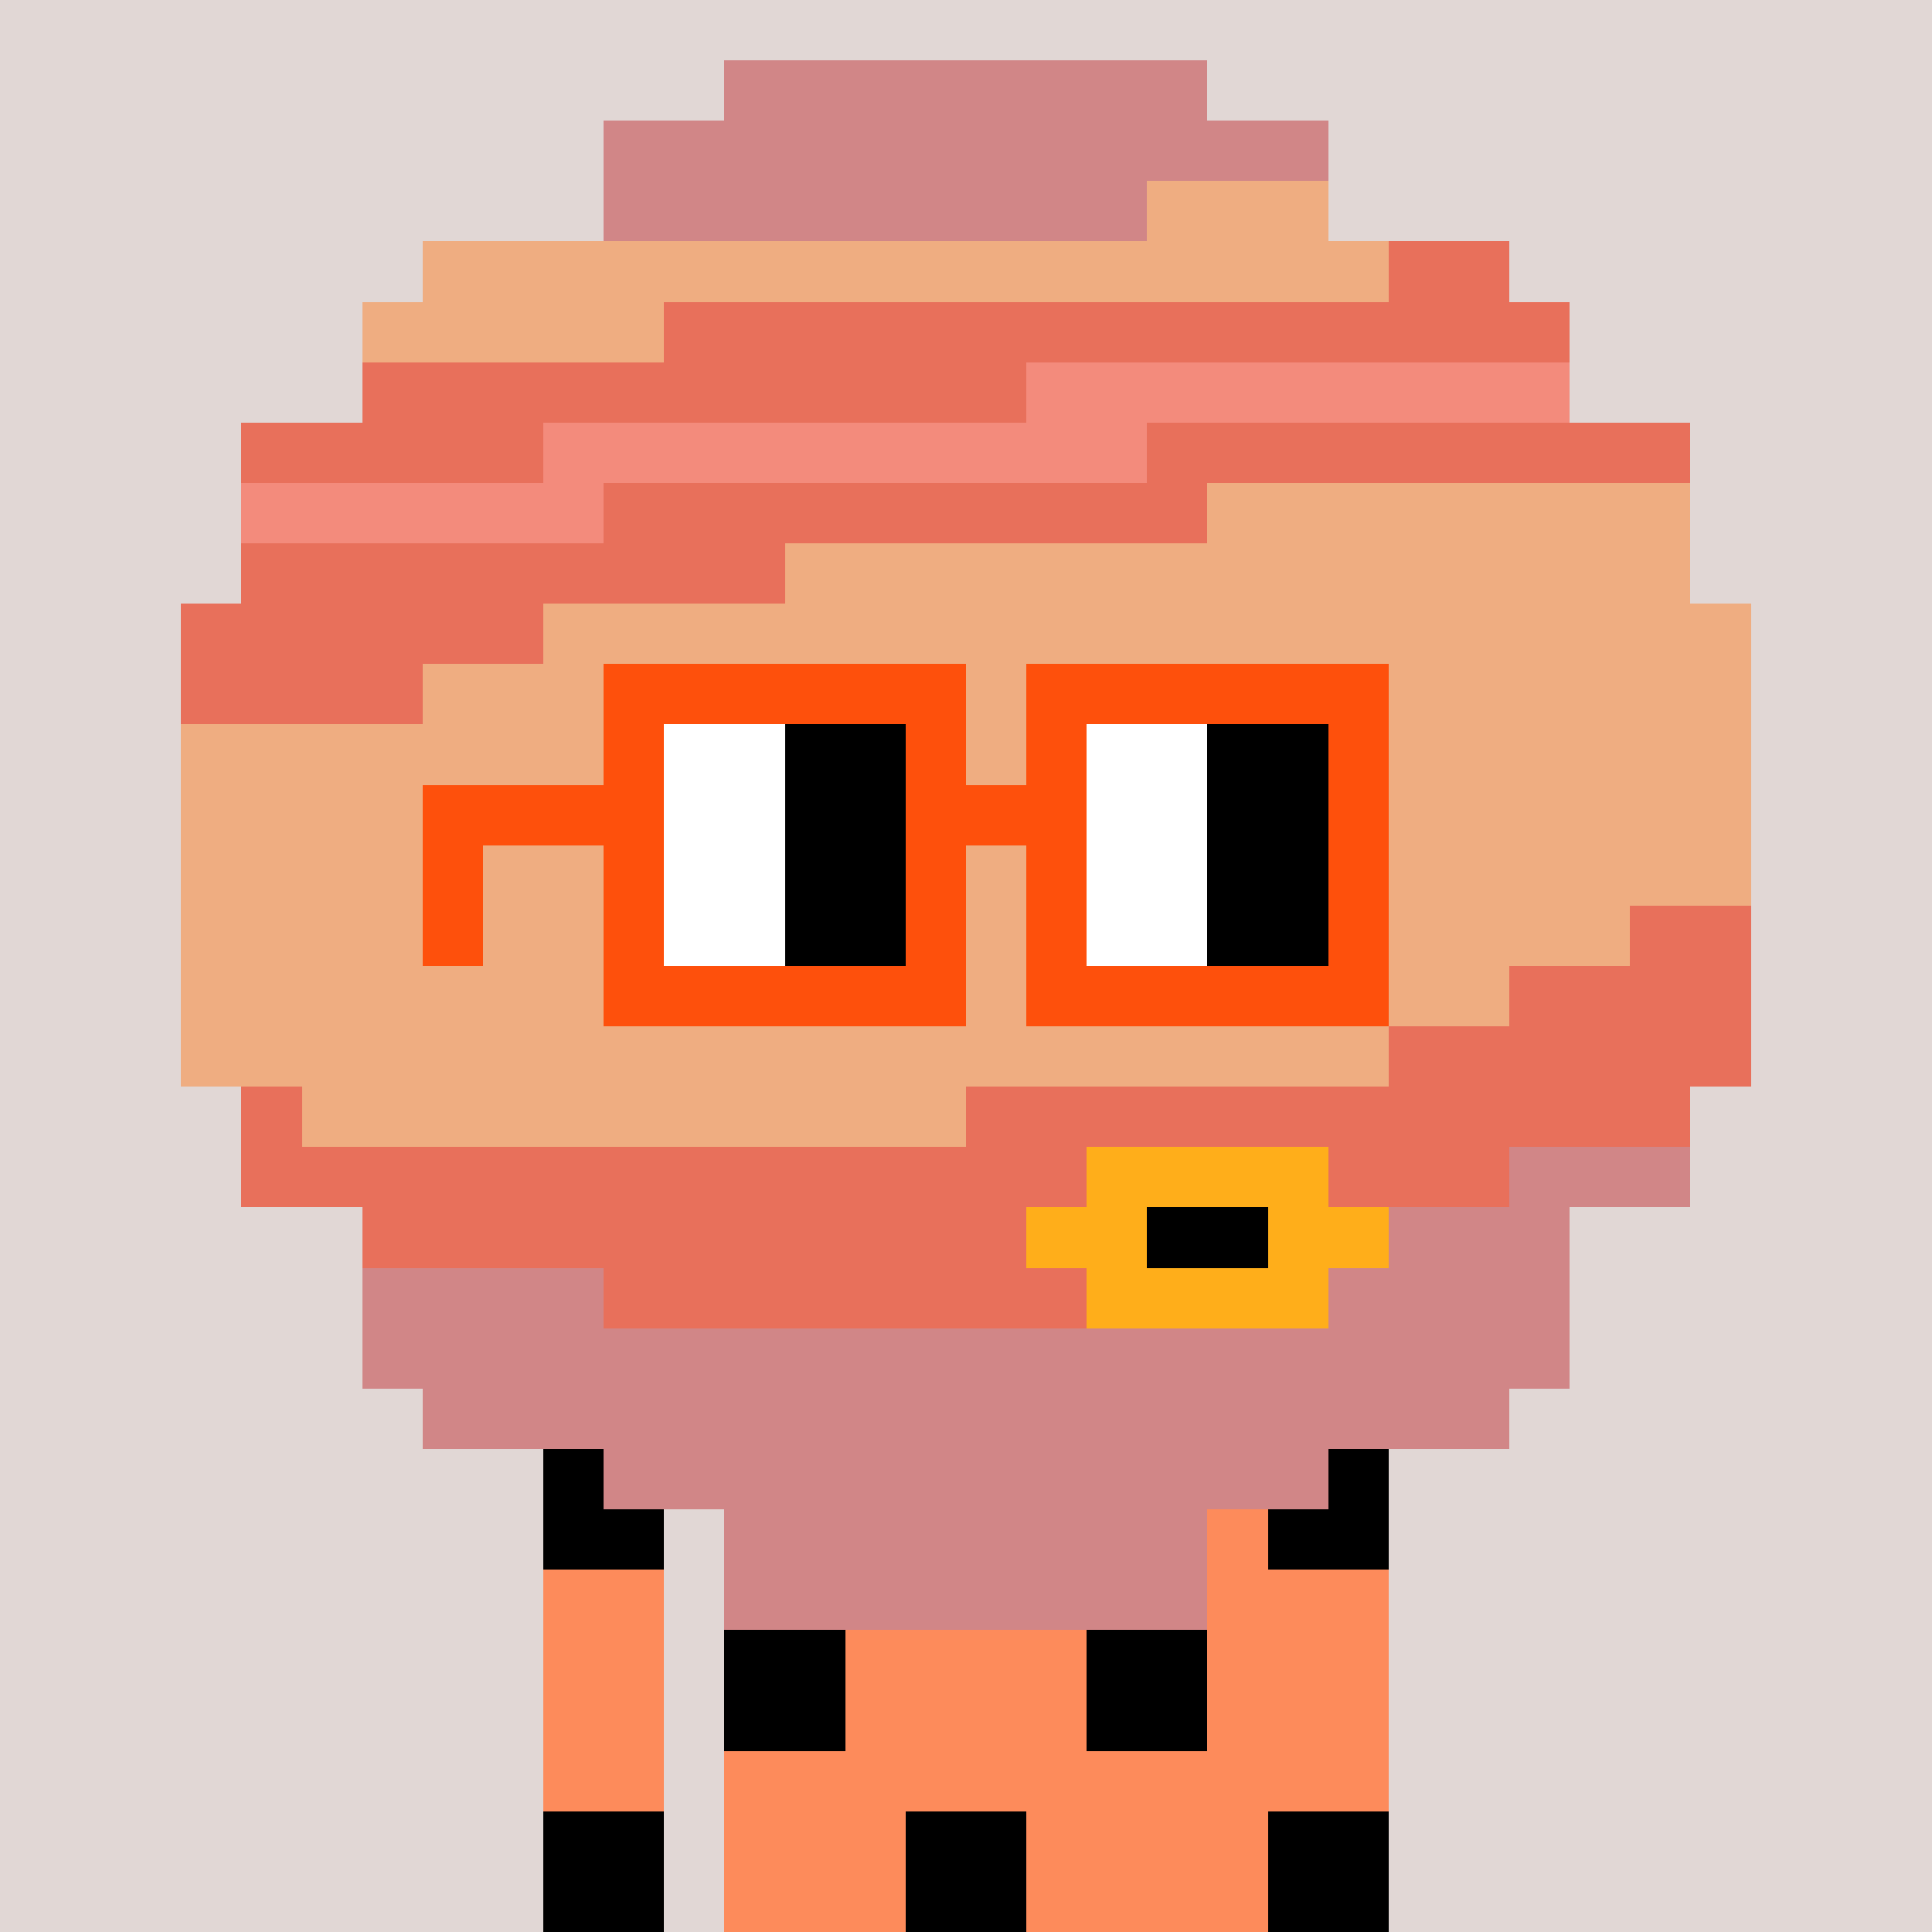 <svg width="320" height="320" viewBox="0 0 320 320" xmlns="http://www.w3.org/2000/svg" shape-rendering="crispEdges"> <rect width="100%" height="100%" fill="#e1d7d5" /><rect width="140" height="10" x="90" y="210" fill="#fd8b5b" shape-rendering="crispEdges" /><rect width="140" height="10" x="90" y="220" fill="#fd8b5b" shape-rendering="crispEdges" /><rect width="140" height="10" x="90" y="230" fill="#fd8b5b" shape-rendering="crispEdges" /><rect width="140" height="10" x="90" y="240" fill="#fd8b5b" shape-rendering="crispEdges" /><rect width="20" height="10" x="90" y="250" fill="#fd8b5b" shape-rendering="crispEdges" /><rect width="110" height="10" x="120" y="250" fill="#fd8b5b" shape-rendering="crispEdges" /><rect width="20" height="10" x="90" y="260" fill="#fd8b5b" shape-rendering="crispEdges" /><rect width="110" height="10" x="120" y="260" fill="#fd8b5b" shape-rendering="crispEdges" /><rect width="20" height="10" x="90" y="270" fill="#fd8b5b" shape-rendering="crispEdges" /><rect width="110" height="10" x="120" y="270" fill="#fd8b5b" shape-rendering="crispEdges" /><rect width="20" height="10" x="90" y="280" fill="#fd8b5b" shape-rendering="crispEdges" /><rect width="110" height="10" x="120" y="280" fill="#fd8b5b" shape-rendering="crispEdges" /><rect width="20" height="10" x="90" y="290" fill="#fd8b5b" shape-rendering="crispEdges" /><rect width="110" height="10" x="120" y="290" fill="#fd8b5b" shape-rendering="crispEdges" /><rect width="20" height="10" x="90" y="300" fill="#fd8b5b" shape-rendering="crispEdges" /><rect width="110" height="10" x="120" y="300" fill="#fd8b5b" shape-rendering="crispEdges" /><rect width="20" height="10" x="90" y="310" fill="#fd8b5b" shape-rendering="crispEdges" /><rect width="110" height="10" x="120" y="310" fill="#fd8b5b" shape-rendering="crispEdges" /><rect width="20" height="10" x="120" y="210" fill="#000000" shape-rendering="crispEdges" /><rect width="20" height="10" x="180" y="210" fill="#000000" shape-rendering="crispEdges" /><rect width="20" height="10" x="120" y="220" fill="#000000" shape-rendering="crispEdges" /><rect width="20" height="10" x="180" y="220" fill="#000000" shape-rendering="crispEdges" /><rect width="20" height="10" x="90" y="240" fill="#000000" shape-rendering="crispEdges" /><rect width="20" height="10" x="150" y="240" fill="#000000" shape-rendering="crispEdges" /><rect width="20" height="10" x="210" y="240" fill="#000000" shape-rendering="crispEdges" /><rect width="20" height="10" x="90" y="250" fill="#000000" shape-rendering="crispEdges" /><rect width="20" height="10" x="150" y="250" fill="#000000" shape-rendering="crispEdges" /><rect width="20" height="10" x="210" y="250" fill="#000000" shape-rendering="crispEdges" /><rect width="20" height="10" x="120" y="270" fill="#000000" shape-rendering="crispEdges" /><rect width="20" height="10" x="180" y="270" fill="#000000" shape-rendering="crispEdges" /><rect width="20" height="10" x="120" y="280" fill="#000000" shape-rendering="crispEdges" /><rect width="20" height="10" x="180" y="280" fill="#000000" shape-rendering="crispEdges" /><rect width="20" height="10" x="90" y="300" fill="#000000" shape-rendering="crispEdges" /><rect width="20" height="10" x="150" y="300" fill="#000000" shape-rendering="crispEdges" /><rect width="20" height="10" x="210" y="300" fill="#000000" shape-rendering="crispEdges" /><rect width="20" height="10" x="90" y="310" fill="#000000" shape-rendering="crispEdges" /><rect width="20" height="10" x="150" y="310" fill="#000000" shape-rendering="crispEdges" /><rect width="20" height="10" x="210" y="310" fill="#000000" shape-rendering="crispEdges" /><rect width="80" height="10" x="120" y="10" fill="#d18687" shape-rendering="crispEdges" /><rect width="120" height="10" x="100" y="20" fill="#d18687" shape-rendering="crispEdges" /><rect width="90" height="10" x="100" y="30" fill="#d18687" shape-rendering="crispEdges" /><rect width="30" height="10" x="190" y="30" fill="#efad81" shape-rendering="crispEdges" /><rect width="160" height="10" x="70" y="40" fill="#efad81" shape-rendering="crispEdges" /><rect width="20" height="10" x="230" y="40" fill="#e8705b" shape-rendering="crispEdges" /><rect width="50" height="10" x="60" y="50" fill="#efad81" shape-rendering="crispEdges" /><rect width="150" height="10" x="110" y="50" fill="#e8705b" shape-rendering="crispEdges" /><rect width="110" height="10" x="60" y="60" fill="#e8705b" shape-rendering="crispEdges" /><rect width="90" height="10" x="170" y="60" fill="#f38b7c" shape-rendering="crispEdges" /><rect width="50" height="10" x="40" y="70" fill="#e8705b" shape-rendering="crispEdges" /><rect width="100" height="10" x="90" y="70" fill="#f38b7c" shape-rendering="crispEdges" /><rect width="90" height="10" x="190" y="70" fill="#e8705b" shape-rendering="crispEdges" /><rect width="60" height="10" x="40" y="80" fill="#f38b7c" shape-rendering="crispEdges" /><rect width="100" height="10" x="100" y="80" fill="#e8705b" shape-rendering="crispEdges" /><rect width="80" height="10" x="200" y="80" fill="#efad81" shape-rendering="crispEdges" /><rect width="90" height="10" x="40" y="90" fill="#e8705b" shape-rendering="crispEdges" /><rect width="150" height="10" x="130" y="90" fill="#efad81" shape-rendering="crispEdges" /><rect width="60" height="10" x="30" y="100" fill="#e8705b" shape-rendering="crispEdges" /><rect width="200" height="10" x="90" y="100" fill="#efad81" shape-rendering="crispEdges" /><rect width="40" height="10" x="30" y="110" fill="#e8705b" shape-rendering="crispEdges" /><rect width="220" height="10" x="70" y="110" fill="#efad81" shape-rendering="crispEdges" /><rect width="260" height="10" x="30" y="120" fill="#efad81" shape-rendering="crispEdges" /><rect width="260" height="10" x="30" y="130" fill="#efad81" shape-rendering="crispEdges" /><rect width="260" height="10" x="30" y="140" fill="#efad81" shape-rendering="crispEdges" /><rect width="240" height="10" x="30" y="150" fill="#efad81" shape-rendering="crispEdges" /><rect width="20" height="10" x="270" y="150" fill="#e8705b" shape-rendering="crispEdges" /><rect width="220" height="10" x="30" y="160" fill="#efad81" shape-rendering="crispEdges" /><rect width="40" height="10" x="250" y="160" fill="#e8705b" shape-rendering="crispEdges" /><rect width="200" height="10" x="30" y="170" fill="#efad81" shape-rendering="crispEdges" /><rect width="60" height="10" x="230" y="170" fill="#e8705b" shape-rendering="crispEdges" /><rect width="10" height="10" x="40" y="180" fill="#e8705b" shape-rendering="crispEdges" /><rect width="110" height="10" x="50" y="180" fill="#efad81" shape-rendering="crispEdges" /><rect width="120" height="10" x="160" y="180" fill="#e8705b" shape-rendering="crispEdges" /><rect width="140" height="10" x="40" y="190" fill="#e8705b" shape-rendering="crispEdges" /><rect width="40" height="10" x="180" y="190" fill="#ffae1a" shape-rendering="crispEdges" /><rect width="30" height="10" x="220" y="190" fill="#e8705b" shape-rendering="crispEdges" /><rect width="30" height="10" x="250" y="190" fill="#d18687" shape-rendering="crispEdges" /><rect width="110" height="10" x="60" y="200" fill="#e8705b" shape-rendering="crispEdges" /><rect width="20" height="10" x="170" y="200" fill="#ffae1a" shape-rendering="crispEdges" /><rect width="20" height="10" x="190" y="200" fill="#000000" shape-rendering="crispEdges" /><rect width="20" height="10" x="210" y="200" fill="#ffae1a" shape-rendering="crispEdges" /><rect width="30" height="10" x="230" y="200" fill="#d18687" shape-rendering="crispEdges" /><rect width="40" height="10" x="60" y="210" fill="#d18687" shape-rendering="crispEdges" /><rect width="80" height="10" x="100" y="210" fill="#e8705b" shape-rendering="crispEdges" /><rect width="40" height="10" x="180" y="210" fill="#ffae1a" shape-rendering="crispEdges" /><rect width="40" height="10" x="220" y="210" fill="#d18687" shape-rendering="crispEdges" /><rect width="200" height="10" x="60" y="220" fill="#d18687" shape-rendering="crispEdges" /><rect width="180" height="10" x="70" y="230" fill="#d18687" shape-rendering="crispEdges" /><rect width="120" height="10" x="100" y="240" fill="#d18687" shape-rendering="crispEdges" /><rect width="80" height="10" x="120" y="250" fill="#d18687" shape-rendering="crispEdges" /><rect width="80" height="10" x="120" y="260" fill="#d18687" shape-rendering="crispEdges" /><rect width="60" height="10" x="100" y="110" fill="#fe500c" shape-rendering="crispEdges" /><rect width="60" height="10" x="170" y="110" fill="#fe500c" shape-rendering="crispEdges" /><rect width="10" height="10" x="100" y="120" fill="#fe500c" shape-rendering="crispEdges" /><rect width="20" height="10" x="110" y="120" fill="#ffffff" shape-rendering="crispEdges" /><rect width="20" height="10" x="130" y="120" fill="#000000" shape-rendering="crispEdges" /><rect width="10" height="10" x="150" y="120" fill="#fe500c" shape-rendering="crispEdges" /><rect width="10" height="10" x="170" y="120" fill="#fe500c" shape-rendering="crispEdges" /><rect width="20" height="10" x="180" y="120" fill="#ffffff" shape-rendering="crispEdges" /><rect width="20" height="10" x="200" y="120" fill="#000000" shape-rendering="crispEdges" /><rect width="10" height="10" x="220" y="120" fill="#fe500c" shape-rendering="crispEdges" /><rect width="40" height="10" x="70" y="130" fill="#fe500c" shape-rendering="crispEdges" /><rect width="20" height="10" x="110" y="130" fill="#ffffff" shape-rendering="crispEdges" /><rect width="20" height="10" x="130" y="130" fill="#000000" shape-rendering="crispEdges" /><rect width="30" height="10" x="150" y="130" fill="#fe500c" shape-rendering="crispEdges" /><rect width="20" height="10" x="180" y="130" fill="#ffffff" shape-rendering="crispEdges" /><rect width="20" height="10" x="200" y="130" fill="#000000" shape-rendering="crispEdges" /><rect width="10" height="10" x="220" y="130" fill="#fe500c" shape-rendering="crispEdges" /><rect width="10" height="10" x="70" y="140" fill="#fe500c" shape-rendering="crispEdges" /><rect width="10" height="10" x="100" y="140" fill="#fe500c" shape-rendering="crispEdges" /><rect width="20" height="10" x="110" y="140" fill="#ffffff" shape-rendering="crispEdges" /><rect width="20" height="10" x="130" y="140" fill="#000000" shape-rendering="crispEdges" /><rect width="10" height="10" x="150" y="140" fill="#fe500c" shape-rendering="crispEdges" /><rect width="10" height="10" x="170" y="140" fill="#fe500c" shape-rendering="crispEdges" /><rect width="20" height="10" x="180" y="140" fill="#ffffff" shape-rendering="crispEdges" /><rect width="20" height="10" x="200" y="140" fill="#000000" shape-rendering="crispEdges" /><rect width="10" height="10" x="220" y="140" fill="#fe500c" shape-rendering="crispEdges" /><rect width="10" height="10" x="70" y="150" fill="#fe500c" shape-rendering="crispEdges" /><rect width="10" height="10" x="100" y="150" fill="#fe500c" shape-rendering="crispEdges" /><rect width="20" height="10" x="110" y="150" fill="#ffffff" shape-rendering="crispEdges" /><rect width="20" height="10" x="130" y="150" fill="#000000" shape-rendering="crispEdges" /><rect width="10" height="10" x="150" y="150" fill="#fe500c" shape-rendering="crispEdges" /><rect width="10" height="10" x="170" y="150" fill="#fe500c" shape-rendering="crispEdges" /><rect width="20" height="10" x="180" y="150" fill="#ffffff" shape-rendering="crispEdges" /><rect width="20" height="10" x="200" y="150" fill="#000000" shape-rendering="crispEdges" /><rect width="10" height="10" x="220" y="150" fill="#fe500c" shape-rendering="crispEdges" /><rect width="60" height="10" x="100" y="160" fill="#fe500c" shape-rendering="crispEdges" /><rect width="60" height="10" x="170" y="160" fill="#fe500c" shape-rendering="crispEdges" /></svg>